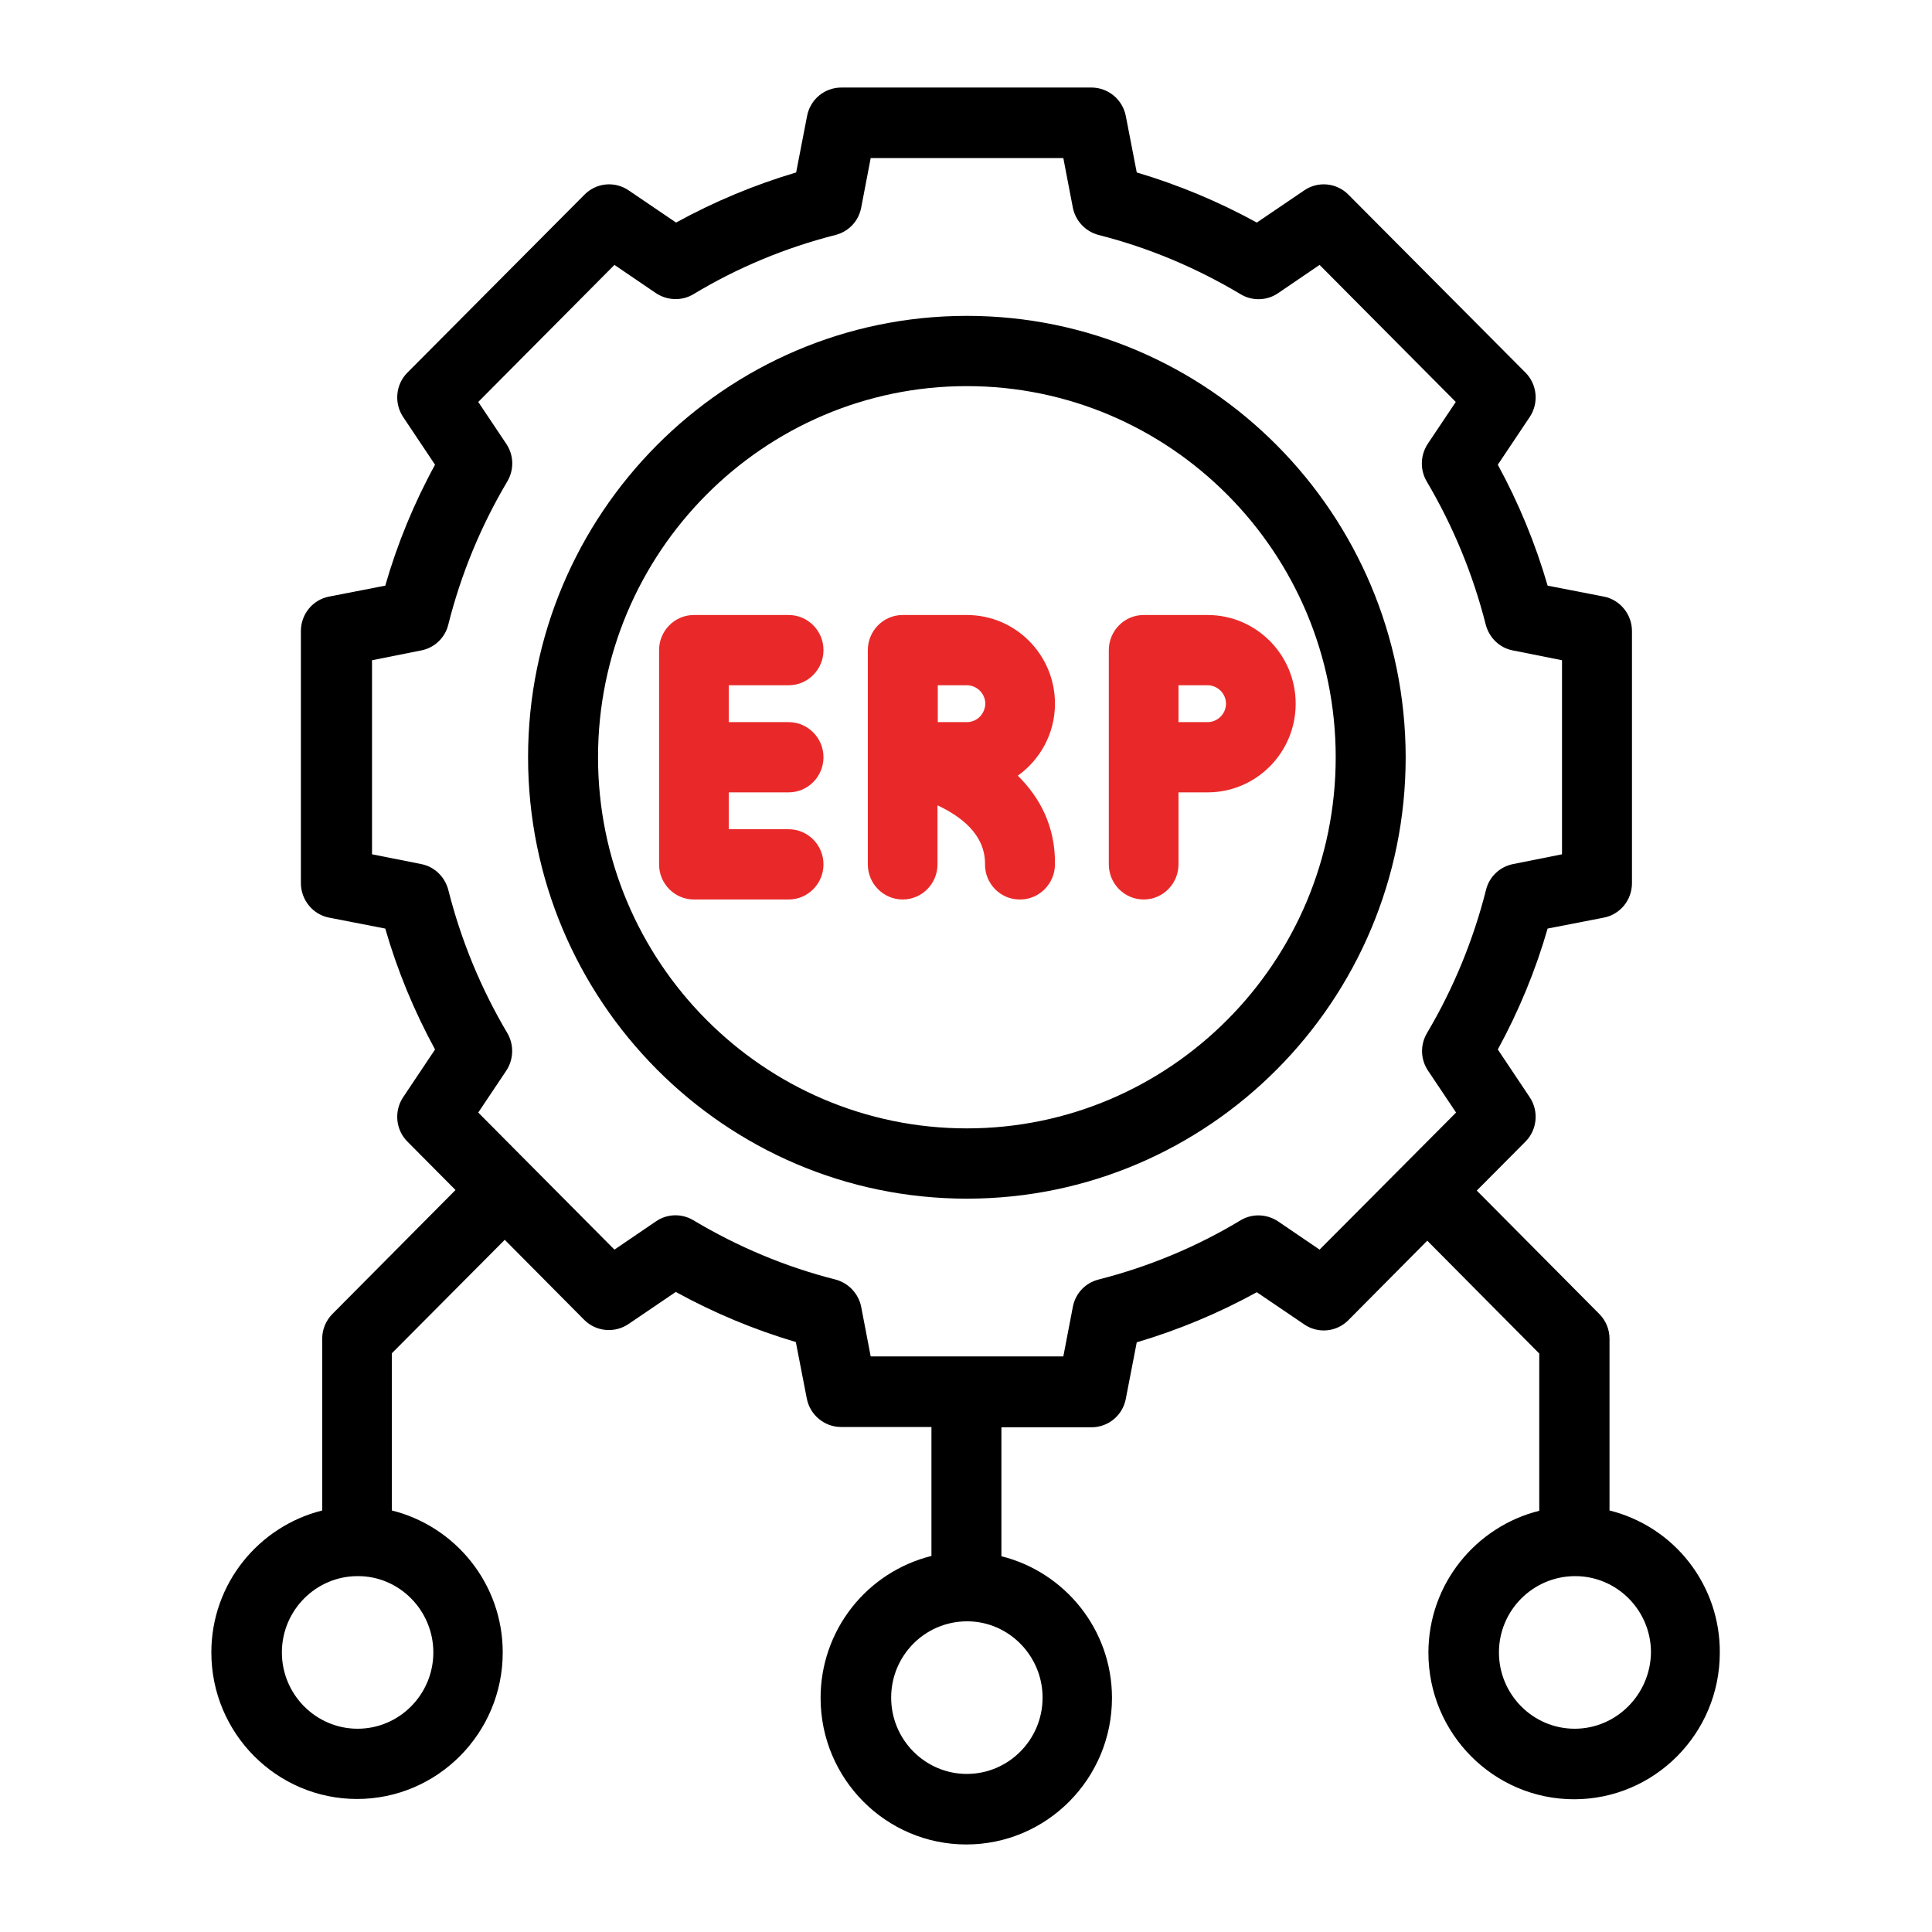 <svg xmlns="http://www.w3.org/2000/svg" width="61" height="61" viewBox="0 0 61 61" fill="none"><path d="M30.527 9.973C22.891 9.973 16.673 16.227 16.673 23.909C16.673 31.591 22.882 37.846 30.527 37.846C38.173 37.846 44.382 31.591 44.382 23.909C44.373 16.227 38.164 9.973 30.527 9.973ZM30.527 35.627C24.109 35.627 18.882 30.373 18.882 23.909C18.882 17.445 24.109 12.191 30.527 12.191C36.946 12.191 42.173 17.445 42.173 23.909C42.173 30.373 36.946 35.627 30.527 35.627Z" fill="black"></path><path d="M50.818 47.691V42.264C50.818 41.973 50.7 41.691 50.491 41.482L46.627 37.591L48.164 36.045C48.536 35.673 48.591 35.082 48.3 34.645L47.291 33.136C47.955 31.918 48.482 30.645 48.864 29.318L50.636 28.973C51.155 28.873 51.527 28.418 51.527 27.882V19.927C51.527 19.4 51.155 18.936 50.636 18.836L48.864 18.491C48.482 17.173 47.955 15.891 47.291 14.673L48.3 13.164C48.591 12.727 48.536 12.136 48.164 11.764L42.573 6.145C42.394 5.964 42.156 5.85 41.902 5.825C41.648 5.8 41.393 5.865 41.182 6.009L39.682 7.027C38.473 6.364 37.209 5.836 35.891 5.445L35.546 3.664C35.497 3.412 35.363 3.184 35.166 3.02C34.968 2.856 34.72 2.765 34.464 2.764H26.564C26.037 2.764 25.582 3.136 25.482 3.664L25.137 5.445C23.818 5.836 22.555 6.364 21.346 7.027L19.846 6.009C19.634 5.865 19.38 5.8 19.125 5.825C18.871 5.85 18.634 5.964 18.455 6.145L12.864 11.764C12.491 12.136 12.437 12.727 12.727 13.164L13.736 14.673C13.073 15.882 12.546 17.164 12.164 18.491L10.391 18.836C9.873 18.936 9.5 19.391 9.5 19.927V27.882C9.5 28.409 9.873 28.873 10.391 28.973L12.164 29.318C12.546 30.645 13.073 31.918 13.736 33.136L12.727 34.645C12.437 35.082 12.491 35.673 12.864 36.045L14.382 37.573L10.5 41.482C10.291 41.691 10.173 41.973 10.173 42.264V47.691C8.173 48.191 6.673 50 6.673 52.173C6.673 54.727 8.736 56.8 11.273 56.8C13.809 56.8 15.873 54.727 15.873 52.173C15.873 50.009 14.382 48.191 12.373 47.691V42.727L15.937 39.145L18.446 41.673C18.818 42.045 19.4 42.1 19.837 41.809L21.337 40.791C22.546 41.455 23.809 41.982 25.127 42.373L25.473 44.155C25.573 44.673 26.027 45.055 26.555 45.055H29.409V49.127C28.409 49.376 27.521 49.953 26.887 50.765C26.253 51.577 25.908 52.578 25.909 53.609C25.909 56.164 27.973 58.236 30.509 58.236C33.046 58.236 35.109 56.164 35.109 53.609C35.109 51.446 33.618 49.636 31.618 49.136V45.064H34.464C34.991 45.064 35.446 44.691 35.546 44.164L35.891 42.382C37.209 41.991 38.473 41.464 39.682 40.8L41.182 41.818C41.393 41.962 41.648 42.027 41.902 42.002C42.156 41.977 42.394 41.864 42.573 41.682L45.064 39.173L48.6 42.736V47.7C46.6 48.2 45.1 50.009 45.1 52.182C45.1 54.736 47.164 56.809 49.7 56.809C52.236 56.809 54.3 54.736 54.3 52.182C54.308 51.151 53.969 50.148 53.337 49.333C52.706 48.518 51.819 47.94 50.818 47.691ZM13.682 52.173C13.682 53.5 12.609 54.582 11.291 54.582C9.973 54.582 8.9 53.5 8.9 52.173C8.9 50.846 9.973 49.764 11.291 49.764H11.309C12.609 49.764 13.682 50.846 13.682 52.173ZM32.918 53.6C32.918 54.927 31.846 56.009 30.527 56.009C29.209 56.009 28.137 54.927 28.137 53.6C28.137 52.273 29.2 51.2 30.518 51.191H30.555C31.855 51.2 32.918 52.282 32.918 53.6ZM41.664 39.455L40.355 38.564C40 38.327 39.536 38.309 39.173 38.527C37.773 39.373 36.255 40 34.682 40.4C34.264 40.509 33.955 40.836 33.873 41.264L33.573 42.827H27.491L27.191 41.264C27.109 40.846 26.791 40.509 26.382 40.4C24.8 40 23.291 39.364 21.891 38.527C21.527 38.309 21.064 38.318 20.709 38.564L19.4 39.455L15.1 35.127L15.982 33.809C16.218 33.455 16.236 32.991 16.018 32.618C15.182 31.209 14.555 29.682 14.155 28.1C14.046 27.682 13.718 27.364 13.3 27.282L11.746 26.973V20.846L13.3 20.536C13.718 20.455 14.055 20.136 14.155 19.718C14.555 18.127 15.182 16.609 16.018 15.2C16.236 14.827 16.227 14.373 15.982 14.009L15.1 12.691L19.4 8.364L20.709 9.255C21.064 9.491 21.527 9.509 21.891 9.291C23.291 8.445 24.809 7.818 26.382 7.418C26.8 7.309 27.109 6.982 27.191 6.555L27.491 4.991H33.573L33.873 6.555C33.955 6.973 34.273 7.309 34.682 7.418C36.264 7.818 37.773 8.455 39.173 9.291C39.536 9.509 40 9.5 40.355 9.255L41.664 8.364L45.964 12.691L45.082 14.009C44.846 14.364 44.827 14.827 45.046 15.2C45.879 16.61 46.507 18.131 46.909 19.718C47.018 20.136 47.346 20.455 47.764 20.536L49.318 20.846V26.973L47.773 27.282C47.355 27.364 47.018 27.682 46.918 28.1C46.518 29.682 45.891 31.209 45.055 32.618C44.837 32.991 44.846 33.446 45.091 33.809L45.973 35.127L41.664 39.455ZM49.718 54.582C48.4 54.582 47.327 53.5 47.327 52.173C47.327 50.846 48.4 49.773 49.718 49.764H49.736C51.055 49.764 52.127 50.846 52.127 52.173C52.109 53.5 51.036 54.582 49.718 54.582Z" fill="black"></path><path d="M24.9 21.636C25.509 21.636 26 21.136 26 20.527C26 19.918 25.509 19.418 24.9 19.418H21.909C21.3 19.418 20.809 19.918 20.809 20.527V27.291C20.809 27.9 21.3 28.4 21.909 28.4H24.9C25.509 28.4 26 27.9 26 27.291C26 26.682 25.509 26.182 24.9 26.182H23.009V25.018H24.9C25.509 25.018 26 24.518 26 23.909C26 23.3 25.509 22.8 24.9 22.8H23.009V21.636H24.9ZM36.109 19.418C35.5 19.418 35.009 19.918 35.009 20.527V27.291C35.009 27.9 35.5 28.4 36.109 28.4C36.718 28.4 37.209 27.9 37.209 27.291V25.018H38.127C39.664 25.018 40.909 23.764 40.909 22.218C40.909 20.673 39.664 19.418 38.127 19.418H36.109ZM38.709 22.218C38.709 22.536 38.445 22.8 38.127 22.8H37.209V21.636H38.127C38.445 21.636 38.709 21.9 38.709 22.218ZM33.309 22.218C33.309 20.673 32.064 19.418 30.527 19.418H28.5C27.891 19.418 27.4 19.918 27.4 20.527V27.291C27.4 27.9 27.891 28.4 28.5 28.4C29.109 28.4 29.6 27.9 29.6 27.291V25.427C30.336 25.773 31.109 26.346 31.1 27.282C31.091 27.891 31.582 28.4 32.191 28.4H32.209C32.809 28.4 33.3 27.909 33.309 27.3C33.327 26.1 32.836 25.182 32.136 24.491C32.836 23.991 33.309 23.164 33.309 22.218ZM30.527 22.8H29.609V21.636H30.527C30.845 21.636 31.109 21.9 31.109 22.218C31.1 22.546 30.845 22.8 30.527 22.8Z" fill="#E92929"></path></svg>